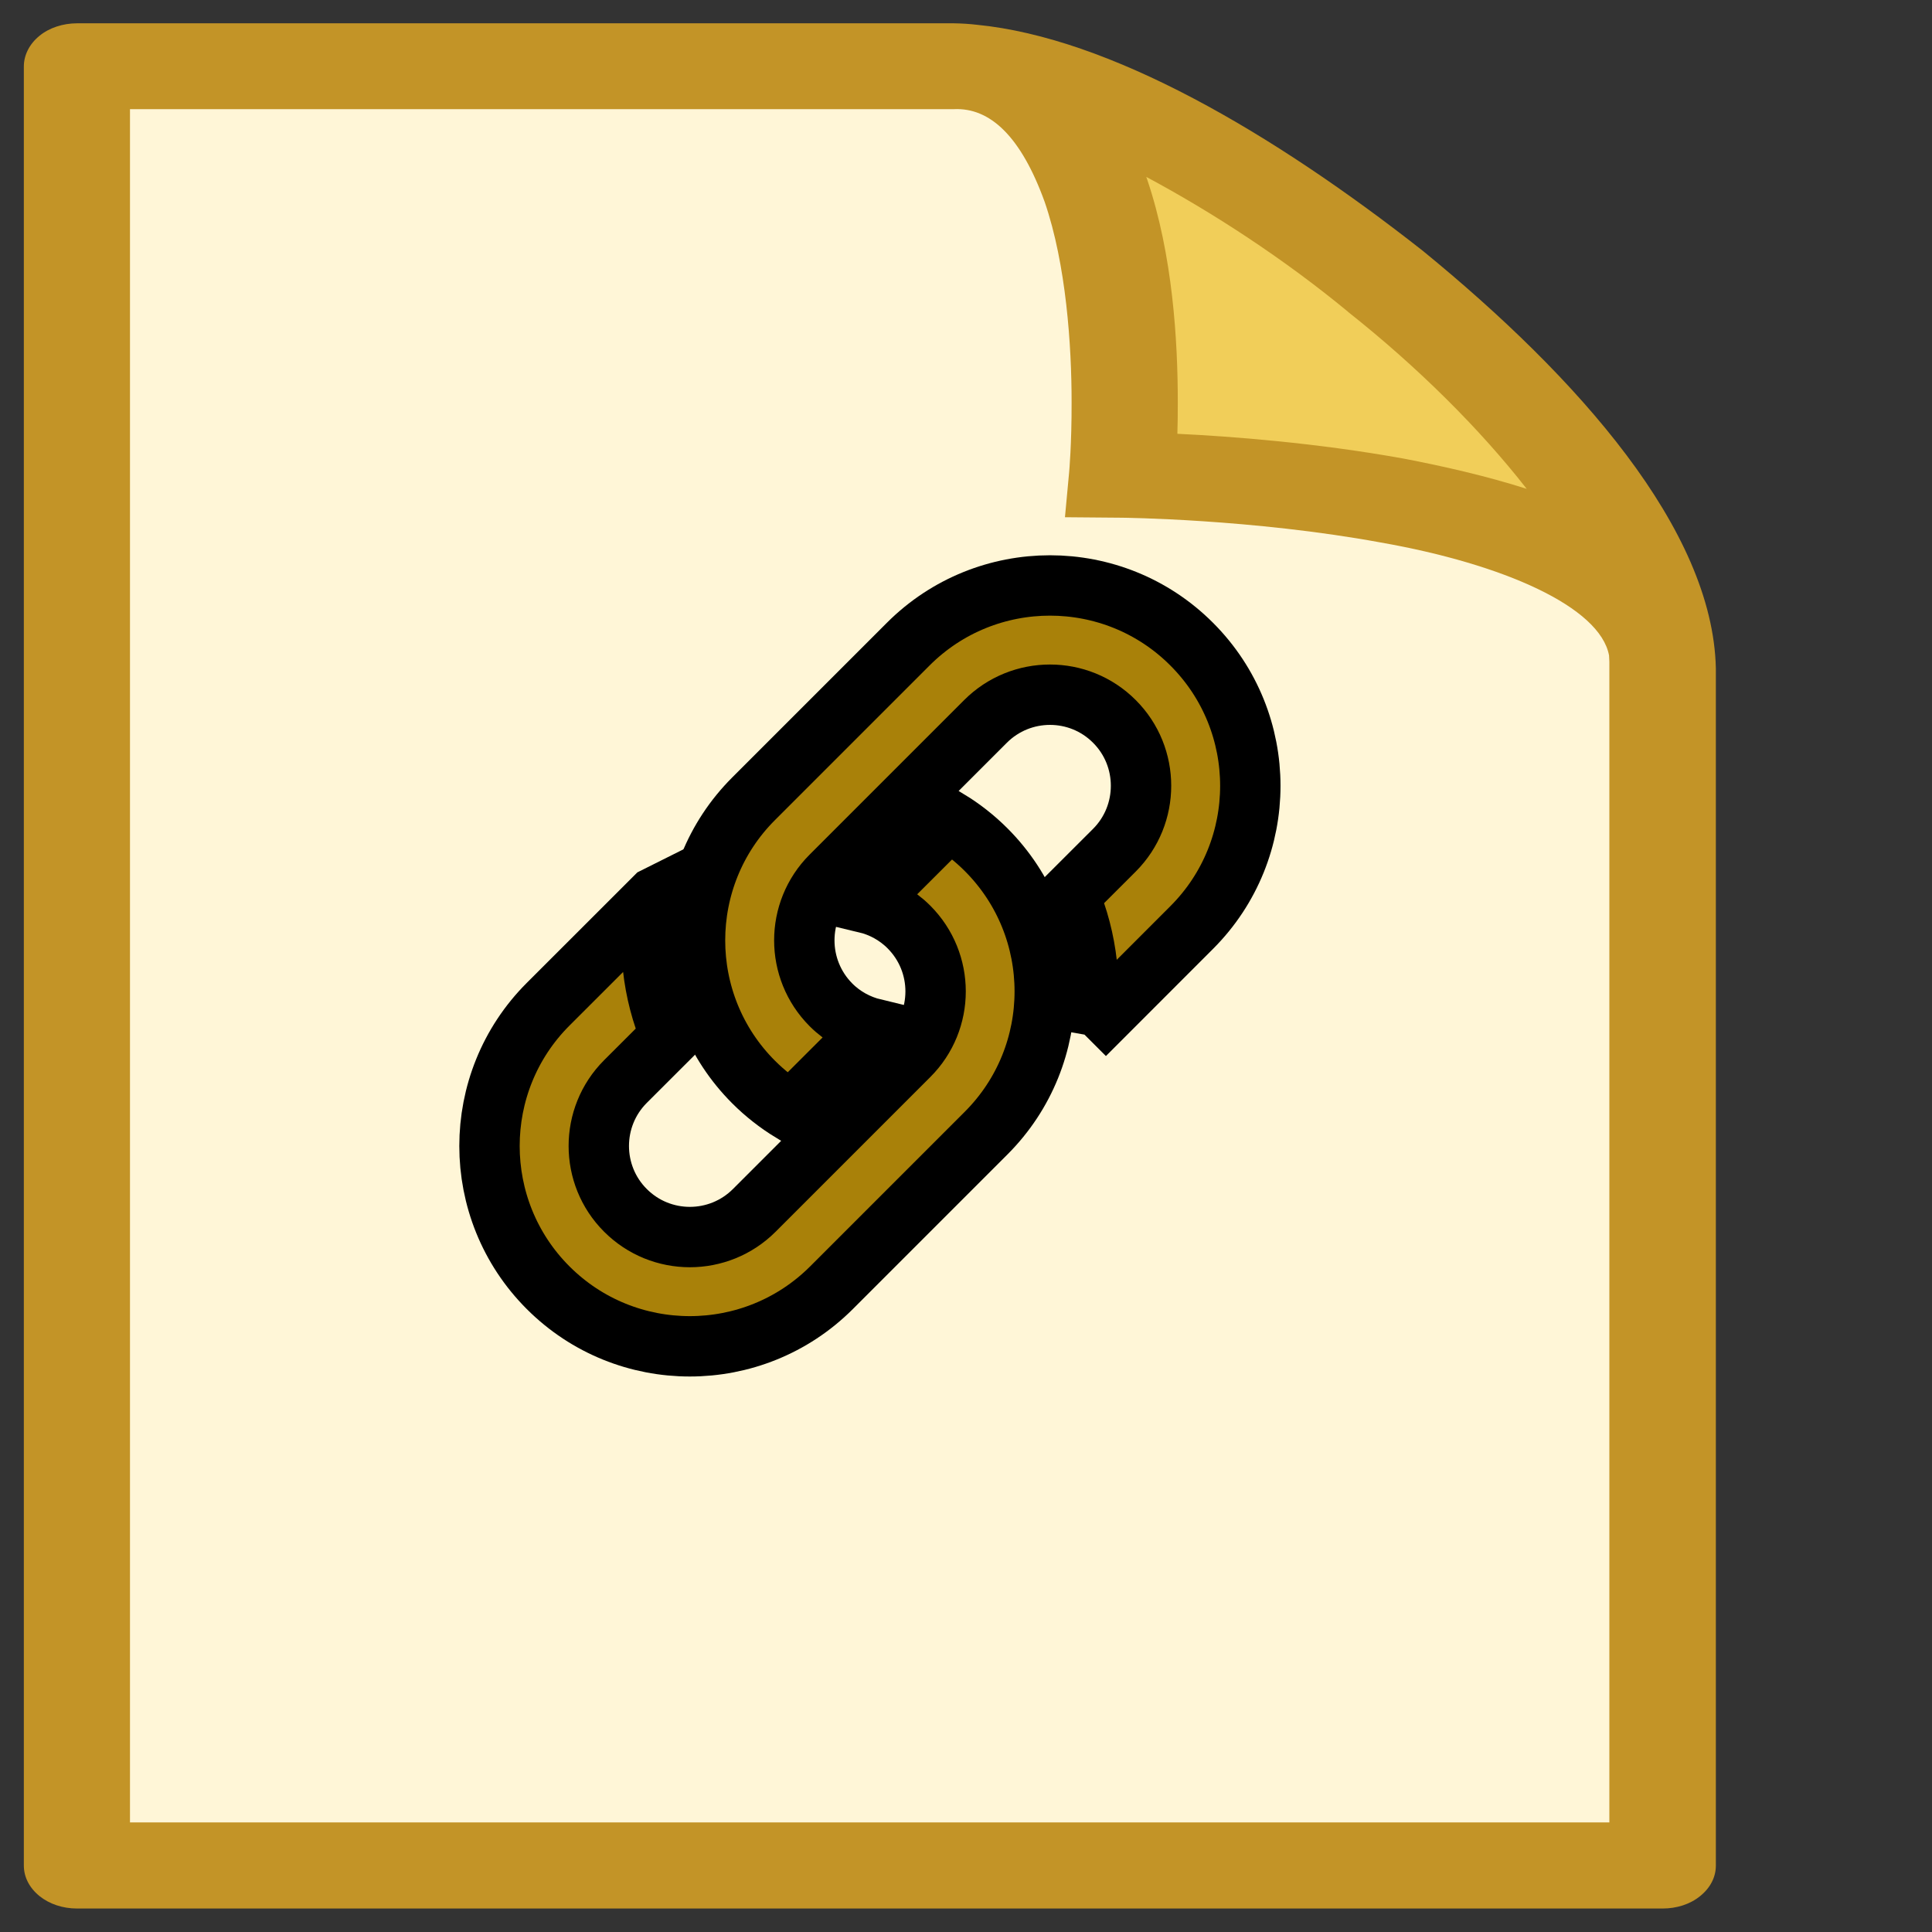 <svg width="32" height="32" xmlns="http://www.w3.org/2000/svg"><rect width="100%" height="100%" fill="#333333" stroke="none"/><path fill="none" d="M-1-1h34v34H-1z"/><g><path d="M1.32 1.102l15.2-.062 2.51 6.518 8.32 2.67.07 20.483-26.03-.06L1.32 1.1z" fill="#fff6d7"/><path d="M16.967 1.202l1.804 6.42 9.334 2.23L23.79 5l-6.823-3.8z" fill="#f1ce59"/><path d="M23.567 4.155c-2.494-1.96-5.185-3.53-7.39-3.745-.12-.014-.246-.022-.377-.024H1.276c-.23 0-.46.073-.623.208C.49.726.395.91.395 1.1v29.8c0 .188.09.367.258.504.167.134.387.207.623.207H27.54c.23 0 .453-.07.62-.206.168-.135.26-.315.26-.504V11.07c-.05-2.302-2.28-4.812-4.853-6.915zm-1.24 1.01c1.15.91 2.186 1.94 2.96 2.932-.67-.214-1.373-.373-2.032-.5-1.452-.263-2.872-.37-3.754-.412.005-.154.007-.328.007-.516 0-1.007-.08-2.44-.51-3.705-.004-.01-.007-.023-.012-.034 1.092.584 2.282 1.358 3.342 2.234zm4.33 25.02H2.153V1.808H15.8c.596-.028 1.11.448 1.503 1.536.357 1.036.447 2.386.446 3.323.002.685-.04 1.146-.04 1.146l-.07.754.938.008c.005 0 2.168.02 4.29.41 2.04.358 3.635 1.068 3.784 1.872.005.072.007.144.005.21v19.114z" fill="#c39427"/><g stroke="null"><path fill="#a98109" d="M17.964 17.138l1.774-1.775c1.295-1.294 1.295-3.4 0-4.694-1.294-1.296-3.4-1.296-4.695 0l-2.56 2.56c-1.295 1.293-1.295 3.4 0 4.694.19.19.4.353.62.488l1.372-1.37c-.26-.063-.51-.195-.712-.398-.588-.59-.588-1.546 0-2.134l2.56-2.56c.59-.59 1.547-.59 2.135 0 .588.587.588 1.544 0 2.133l-.753.752c.31.73.396 1.532.26 2.303z"/><path fill="#a98109" d="M10.853 14.86l-1.775 1.774c-1.294 1.294-1.294 3.4 0 4.694 1.294 1.295 3.4 1.295 4.695 0l2.56-2.56c1.295-1.295 1.295-3.4 0-4.695-.19-.19-.4-.354-.62-.488l-1.372 1.37c.262.063.51.195.713.398.59.59.59 1.546 0 2.134l-2.56 2.56c-.59.59-1.546.59-2.135 0-.588-.587-.588-1.545 0-2.133l.753-.752c-.31-.73-.395-1.533-.257-2.303z"/></g></g></svg>